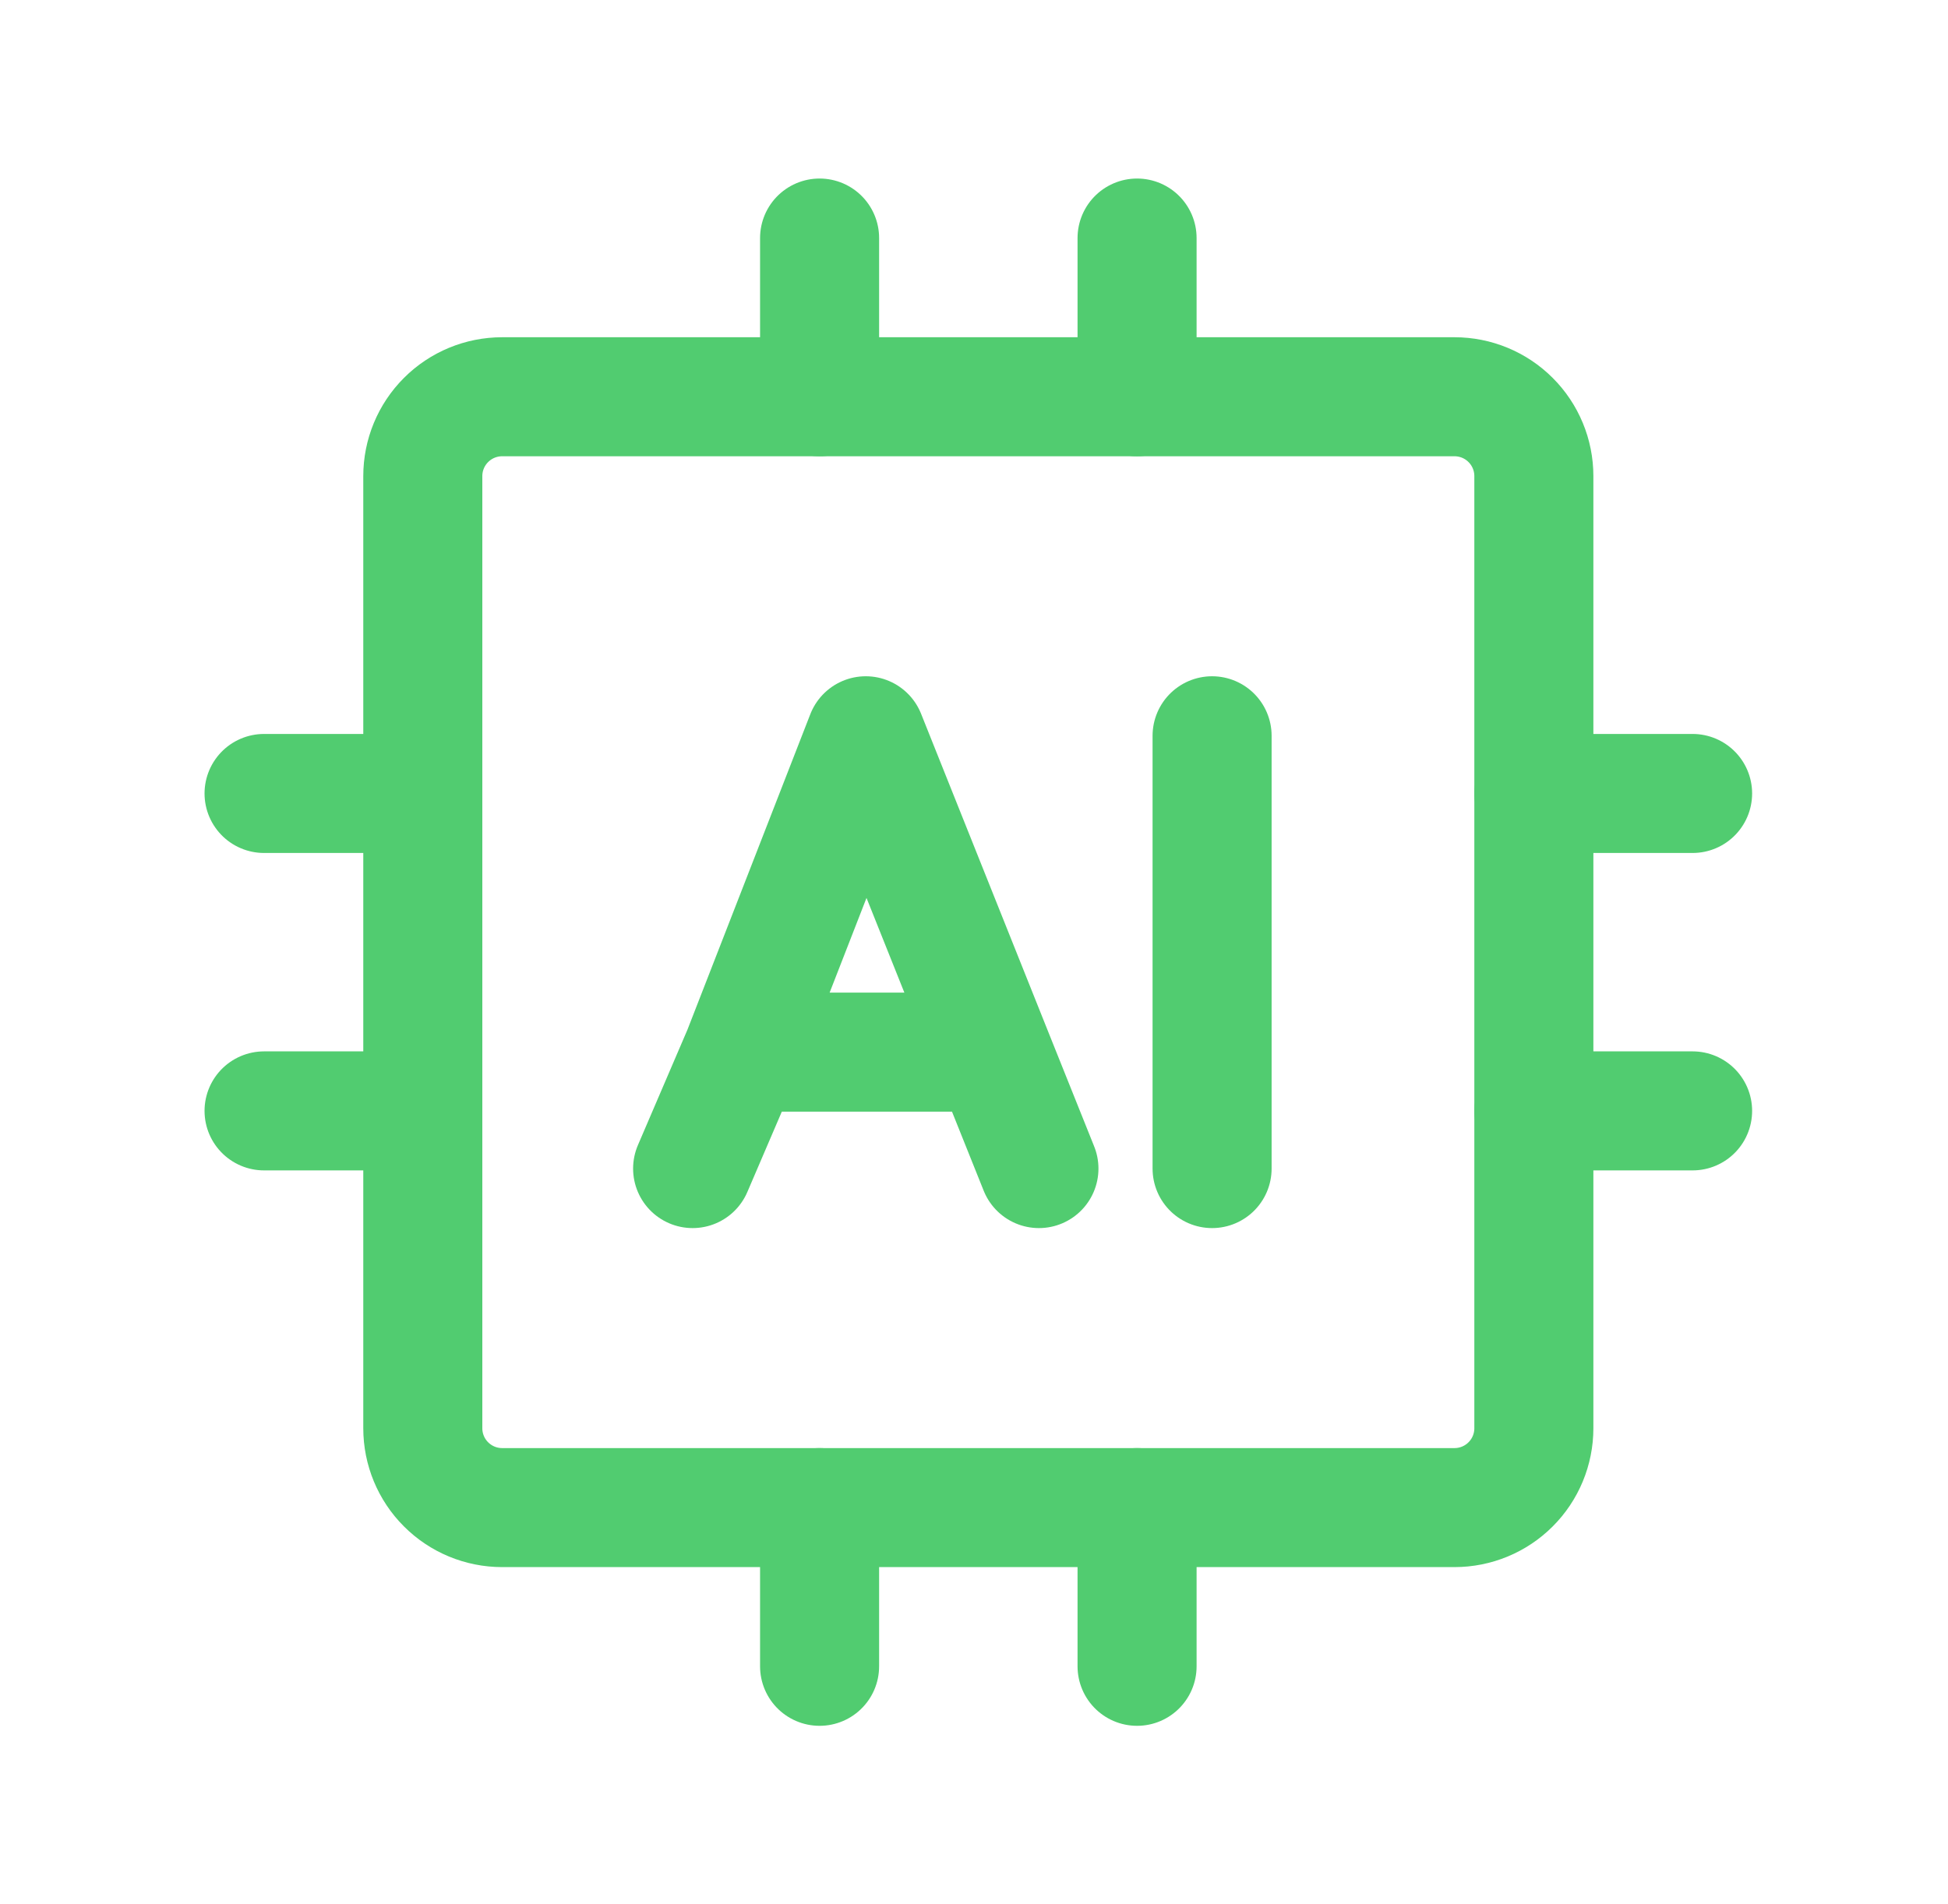 <svg width="45" height="44" viewBox="0 0 45 44" fill="none" xmlns="http://www.w3.org/2000/svg">
<g id="Frame" clip-path="url(#clip0_512_8677)">
<path id="Vector" d="M9.767 11C9.767 10.514 9.96 10.047 10.304 9.704C10.647 9.36 11.114 9.167 11.6 9.167H33.6C34.086 9.167 34.553 9.36 34.896 9.704C35.24 10.047 35.433 10.514 35.433 11V33C35.433 33.486 35.24 33.953 34.896 34.296C34.553 34.64 34.086 34.833 33.6 34.833H11.6C11.114 34.833 10.647 34.64 10.304 34.296C9.96 33.953 9.767 33.486 9.767 33V11Z" stroke="#51CC70" stroke-width="2.75" stroke-linecap="round" stroke-linejoin="round"/>
<path id="Vector 17" d="M16 27L17.154 24.31M24 27L22.922 24.31M22.922 24.31L20 17L17.154 24.31M22.922 24.31H17.154" stroke="#51CC70" stroke-width="2.75" stroke-linecap="round" stroke-linejoin="round"/>
<path id="Vector 16" d="M28 27V17" stroke="#51CC70" stroke-width="2.75" stroke-linecap="round" stroke-linejoin="round"/>
<path id="Vector_2" d="M6.1 18.333H9.767" stroke="#51CC70" stroke-width="2.75" stroke-linecap="round" stroke-linejoin="round"/>
<path id="Vector_3" d="M6.1 25.667H9.767" stroke="#51CC70" stroke-width="2.75" stroke-linecap="round" stroke-linejoin="round"/>
<path id="Vector_4" d="M18.933 5.5V9.167" stroke="#51CC70" stroke-width="2.75" stroke-linecap="round" stroke-linejoin="round"/>
<path id="Vector_5" d="M26.267 5.5V9.167" stroke="#51CC70" stroke-width="2.75" stroke-linecap="round" stroke-linejoin="round"/>
<path id="Vector_6" d="M39.1 18.333H35.433" stroke="#51CC70" stroke-width="2.75" stroke-linecap="round" stroke-linejoin="round"/>
<path id="Vector_7" d="M39.1 25.667H35.433" stroke="#51CC70" stroke-width="2.75" stroke-linecap="round" stroke-linejoin="round"/>
<path id="Vector_8" d="M26.267 38.5V34.833" stroke="#51CC70" stroke-width="2.75" stroke-linecap="round" stroke-linejoin="round"/>
<path id="Vector_9" d="M18.933 38.5V34.833" stroke="#51CC70" stroke-width="2.75" stroke-linecap="round" stroke-linejoin="round"/>
</g>
<defs>
<clipPath id="clip0_512_8677">
<rect width="44" height="44" fill="white" transform="translate(0.6)"/>
</clipPath>
</defs>
</svg>
